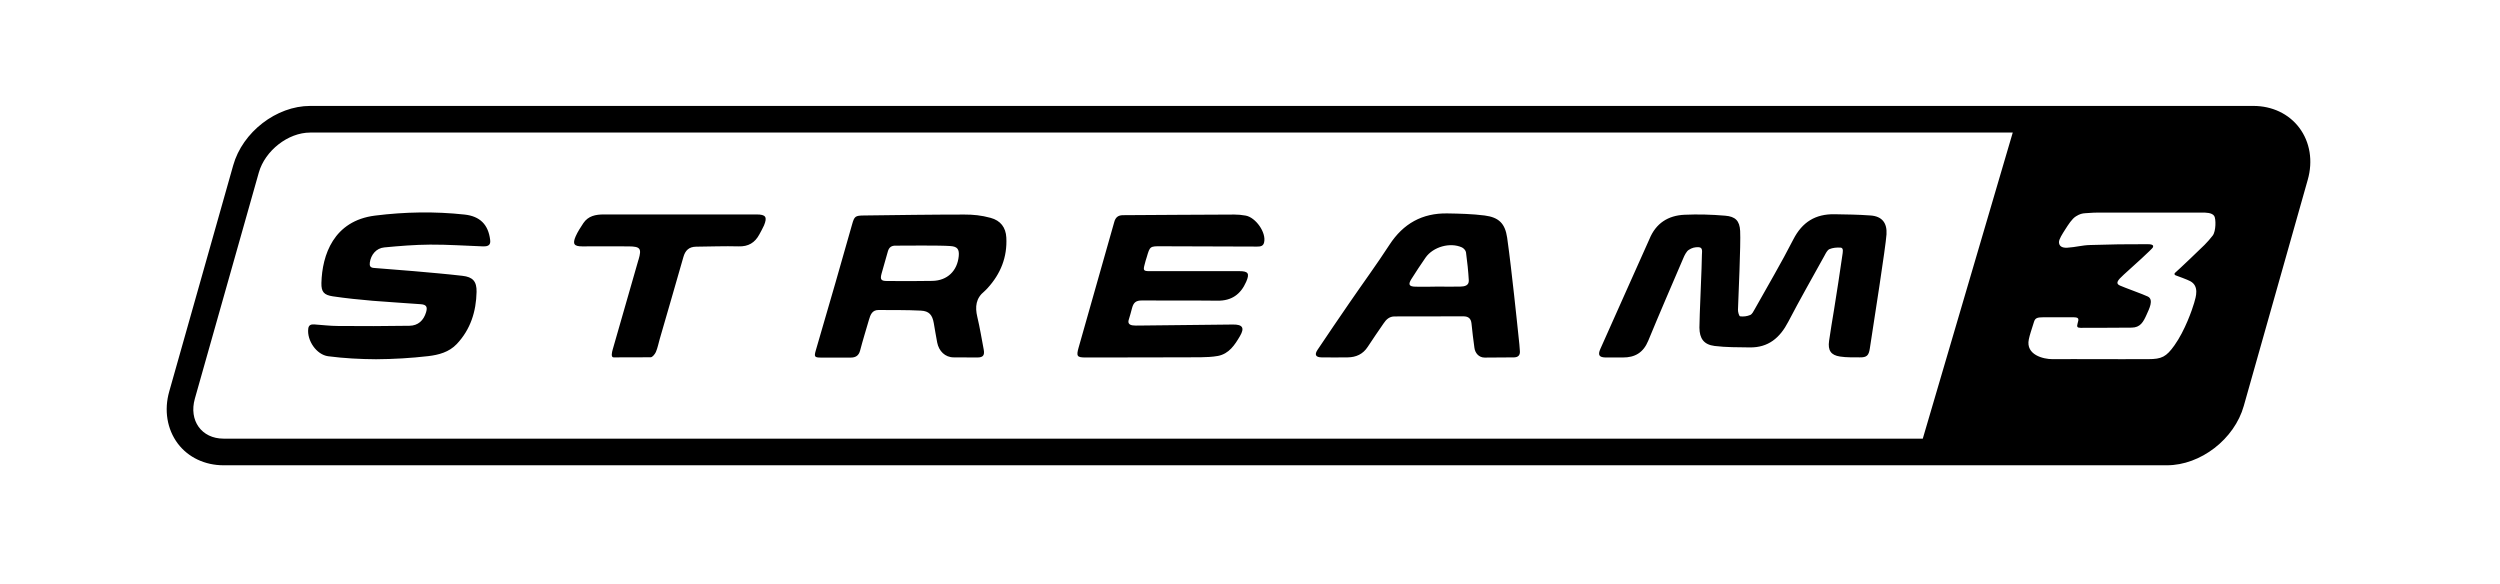 <svg version="1.1" id="Layer_1" xmlns="http://www.w3.org/2000/svg" xmlns:xlink="http://www.w3.org/1999/xlink" x="0px" y="0px" viewBox="0 0 241.2 56.34" style="enable-background:new 0 0 241.2 56.34;" xml:space="preserve">
<g id="Stream_3_Logo">
	<path d="M164.2,24.6c0-0.29,0.12-0.73-0.31-0.75c-0.36-0.02-0.66,0.06-0.96,0.26c-0.21,0.13-0.41,0.52-0.52,0.79
		c-1.14,2.66-2.29,5.31-3.39,7.98c-0.47,1.14-1.28,1.62-2.46,1.61c-0.55,0-1.1,0-1.64,0c-0.63-0.01-0.78-0.23-0.52-0.82
		c0.59-1.35,4.68-10.46,4.74-10.61c0.62-1.52,1.8-2.27,3.38-2.34c1.31-0.06,2.63-0.02,3.93,0.09c0.98,0.08,1.39,0.49,1.44,1.47
		c0.07,1.29-0.17,6.36-0.21,7.6c-0.01,0.22,0.11,0.63,0.21,0.64c0.31,0.04,0.67,0,0.97-0.13c0.19-0.08,0.31-0.34,0.43-0.55
		c1.25-2.24,2.56-4.45,3.73-6.74c0.86-1.68,2.14-2.46,3.97-2.43c1.17,0.02,2.27,0.03,3.49,0.12c1.1,0.08,1.6,0.72,1.53,1.82
		c-0.07,1.14-1.22,8.49-1.61,11.02c-0.1,0.67-0.3,0.86-0.96,0.85c-0.64-0.01-1.28,0.02-1.91-0.08c-0.89-0.13-1.19-0.6-1.06-1.51
		c0.14-1.01,0.32-2.02,0.48-3.02c0.27-1.74,0.56-3.49,0.8-5.24c0.03-0.25,0.16-0.73-0.18-0.74c-0.35-0.02-0.75,0.01-1.07,0.15
		c-0.21,0.1-0.35,0.4-0.48,0.64c-1.17,2.12-2.37,4.22-3.49,6.37c-0.8,1.54-1.92,2.5-3.72,2.47c-1.13-0.02-2.26,0-3.38-0.14
		c-1.04-0.13-1.46-0.71-1.47-1.77C163.95,30.82,164.21,25.36,164.2,24.6z M94.29,34.49c0.56,0,0.72-0.21,0.62-0.76
		c-0.2-1.05-0.37-2.11-0.62-3.16c-0.23-0.97-0.14-1.8,0.68-2.46c0.11-0.09,0.21-0.21,0.31-0.31c1.26-1.38,1.91-2.99,1.81-4.88
		c-0.05-0.98-0.56-1.64-1.51-1.9c-0.91-0.25-1.69-0.32-2.54-0.32c-3.23,0-6.46,0.05-9.69,0.09c-0.84,0.01-0.92,0.08-1.14,0.86
		c-0.53,1.87-1.06,3.74-1.6,5.61c-0.63,2.18-1.27,4.36-1.9,6.54c-0.18,0.62-0.13,0.7,0.52,0.7c0.95,0,1.85,0,2.85,0
		c0.46,0,0.77-0.18,0.9-0.67c0.26-1,0.57-1.99,0.86-2.99c0.14-0.48,0.31-0.93,0.91-0.93c1.37,0.01,2.74-0.01,4.1,0.06
		c0.79,0.04,1.1,0.41,1.24,1.2c0.11,0.63,0.21,1.26,0.33,1.88c0.16,0.82,0.76,1.43,1.59,1.43C92.53,34.49,93.98,34.49,94.29,34.49z
		 M91.71,23.74c0.67,0.05,0.85,0.32,0.79,0.97c-0.14,1.43-1.1,2.36-2.54,2.39c-1.46,0.03-2.92,0.02-4.38,0.01
		c-0.57,0-0.68-0.14-0.53-0.7c0.19-0.72,0.42-1.43,0.61-2.15c0.11-0.4,0.35-0.57,0.75-0.56C87.2,23.7,90.73,23.66,91.71,23.74z
		 M115.82,34.47c0.56-0.01,1.14-0.03,1.69-0.13c1.07-0.21,1.62-1.06,2.12-1.91c0.47-0.8,0.26-1.13-0.67-1.12
		c-3.03,0.03-6.06,0.07-9.09,0.1c-0.2,0-0.4,0.01-0.6-0.02c-0.33-0.05-0.48-0.22-0.36-0.57c0.12-0.36,0.19-0.67,0.31-1.1
		c0.15-0.56,0.4-0.73,0.95-0.73c2.43,0.02,4.86-0.01,7.29,0.02c1.36,0.02,2.24-0.61,2.77-1.82c0.35-0.8,0.21-1.03-0.65-1.03
		c-2.89,0-5.77,0-8.66,0c-0.59,0-0.64-0.07-0.49-0.63c0.06-0.25,0.13-0.49,0.21-0.73c0.3-1.03,0.31-1.05,1.39-1.04
		c3.09,0.01,6.17,0.02,9.26,0.03c0.32,0,0.59-0.04,0.67-0.4c0.23-0.96-0.82-2.42-1.78-2.59c-0.4-0.07-0.73-0.1-1.09-0.1
		c-3.58,0.01-7.16,0.04-10.74,0.06c-0.47,0-0.73,0.21-0.85,0.67c-1.14,4.04-2.29,8.08-3.44,12.12c-0.23,0.82-0.15,0.94,0.68,0.94
		C106.65,34.48,114.03,34.49,115.82,34.47z M41.31,34.36c1.01-0.12,2.01-0.38,2.76-1.17c1.33-1.41,1.87-3.14,1.91-5.03
		c0.02-1.01-0.36-1.44-1.37-1.55c-1.56-0.18-3.12-0.31-4.68-0.45c-1.29-0.11-2.58-0.21-3.87-0.31c-0.34-0.03-0.42-0.2-0.38-0.51
		c0.1-0.76,0.62-1.4,1.4-1.47c1.47-0.14,2.94-0.26,4.42-0.27c1.7-0.01,3.39,0.11,5.09,0.17c0.57,0.02,0.76-0.17,0.7-0.63
		c-0.18-1.48-0.99-2.28-2.47-2.44c-2.88-0.31-5.75-0.26-8.63,0.1c-4.01,0.5-5.11,3.81-5.18,6.5c-0.02,0.87,0.25,1.16,1.1,1.29
		c1.28,0.19,2.57,0.32,3.85,0.43c1.54,0.13,3.09,0.21,4.64,0.33c0.54,0.04,0.66,0.26,0.51,0.77c-0.24,0.8-0.77,1.3-1.61,1.31
		c-2.3,0.04-4.59,0.04-6.89,0.02c-0.76,0-1.53-0.1-2.29-0.15c-0.3-0.02-0.54,0.05-0.58,0.41c-0.14,1.13,0.79,2.51,1.92,2.66
		c1.53,0.2,3.08,0.28,4.62,0.29C37.98,34.65,39.65,34.55,41.31,34.36z M146.08,34.48c0.37-0.01,0.58-0.19,0.56-0.58
		c-0.01-0.22-0.03-0.44-0.05-0.66c-0.17-1.6-0.33-3.19-0.51-4.78c-0.21-1.85-0.41-3.69-0.67-5.53c-0.2-1.36-0.79-1.96-2.17-2.14
		c-1.19-0.15-2.4-0.18-3.6-0.2c-2.42-0.04-4.25,0.98-5.58,3.02c-1.24,1.91-2.59,3.75-3.88,5.63c-1.03,1.5-2.06,3.01-3.07,4.52
		c-0.31,0.47-0.16,0.71,0.39,0.72c0.84,0.01,1.68,0.01,2.52,0c0.82-0.01,1.48-0.31,1.94-1.02c0.49-0.76,1.02-1.51,1.53-2.26
		c0.25-0.38,0.56-0.67,1.06-0.67c2.21,0,4.42-0.01,6.63-0.01c0.47,0,0.74,0.19,0.79,0.7c0.07,0.78,0.18,1.55,0.28,2.33
		c0.06,0.5,0.42,0.95,0.99,0.95C143.78,34.49,145.64,34.48,146.08,34.48z M136.58,27.66c-0.63-0.01-0.74-0.2-0.42-0.72
		c0.45-0.7,0.9-1.41,1.38-2.09c0.73-1.04,2.37-1.5,3.51-0.98c0.17,0.08,0.37,0.3,0.39,0.48c0.12,0.9,0.22,1.8,0.27,2.7
		c0.02,0.51-0.41,0.59-0.81,0.6c-0.73,0.02-1.46,0-2.19,0C138,27.66,137.29,27.68,136.58,27.66z M62.78,34.47
		c0.18-0.01,0.41-0.31,0.5-0.51c0.17-0.4,0.25-0.83,0.37-1.25c0.76-2.63,1.53-5.26,2.28-7.9c0.18-0.65,0.54-1,1.23-1.01
		c1.37-0.01,2.74-0.07,4.1-0.03c0.94,0.03,1.57-0.35,2-1.15c0.15-0.29,0.32-0.57,0.45-0.87c0.34-0.82,0.17-1.06-0.72-1.06
		c-2.63,0-5.26,0-7.89,0c-2.28,0-4.56,0-6.85,0c-0.78,0-1.5,0.14-1.97,0.84c-0.27,0.41-0.54,0.82-0.74,1.27
		c-0.32,0.74-0.16,0.97,0.63,0.97c1.5,0,2.99-0.01,4.49,0c1.12,0.01,1.26,0.21,0.95,1.27c-0.01,0.02-0.02,0.03-0.02,0.05
		c-0.83,2.88-1.66,5.76-2.48,8.64c-0.06,0.22-0.2,0.75,0.09,0.75C60.33,34.47,61.46,34.47,62.78,34.47z M221.83,12.32
		c-1.01-1.34-2.62-2.1-4.42-2.1H29.92c-3.25,0-6.52,2.52-7.42,5.73l-6.17,21.81c-0.52,1.82-0.21,3.65,0.82,5.03
		c1.01,1.34,2.62,2.1,4.42,2.1h187.49c3.25,0,6.52-2.52,7.42-5.73l6.17-21.81C223.17,15.53,222.87,13.7,221.83,12.32z M185.51,42.32
		L185.51,42.32l-163.94,0c-2.12,0-3.37-1.74-2.77-3.86l6.17-21.81c0.6-2.12,2.83-3.86,4.95-3.86h164.27L185.51,42.32z M213.48,22.73
		c-0.27,0.34-0.49,0.6-0.79,0.9c-0.27,0.27-2.46,2.37-2.85,2.7c-0.08,0.07-0.05,0.19,0.05,0.23c0.2,0.07,1.18,0.43,1.43,0.57
		c0.88,0.48,0.54,1.51,0.37,2.1c-0.18,0.62-0.88,2.66-1.9,4.09c-0.79,1.11-1.23,1.33-2.52,1.33c-1.83,0-3.34,0.01-5.04,0
		c-1.54-0.01-2.76,0-4.24,0c-0.82,0-2.57-0.4-2.25-1.91c0.08-0.4,0.25-0.9,0.5-1.69c0.11-0.35,0.29-0.44,0.9-0.44
		c0.56,0,2.06,0,2.85,0c0.59,0,0.6,0.12,0.45,0.62c-0.08,0.29-0.04,0.4,0.3,0.4c0,0,3.31,0,4.92-0.02c0.83-0.01,1.12-0.52,1.46-1.29
		c0.21-0.48,0.71-1.41,0.1-1.71c-0.4-0.2-2.3-0.88-2.69-1.06c-0.45-0.2-0.25-0.49,0.38-1.06c0.89-0.79,2.73-2.47,2.8-2.62
		c0.08-0.17-0.01-0.27-0.28-0.3c-0.08-0.01-0.17-0.01-0.25-0.01c-2.62,0-2.97,0.01-5.51,0.08c-0.81,0.02-1.39,0.21-2.22,0.26
		c-0.54,0.03-0.79-0.17-0.8-0.53c-0.01-0.28,0.32-0.79,0.62-1.26c0.28-0.43,0.62-0.99,1.02-1.24c0.37-0.23,0.6-0.28,0.9-0.3
		c0.59-0.05,1.1-0.06,1.27-0.06c1.16,0,9.27,0,9.95,0c0.43,0,1,0,1.22,0.33C213.8,21.1,213.81,22.3,213.48,22.73z"></path>
</g>
</svg>
